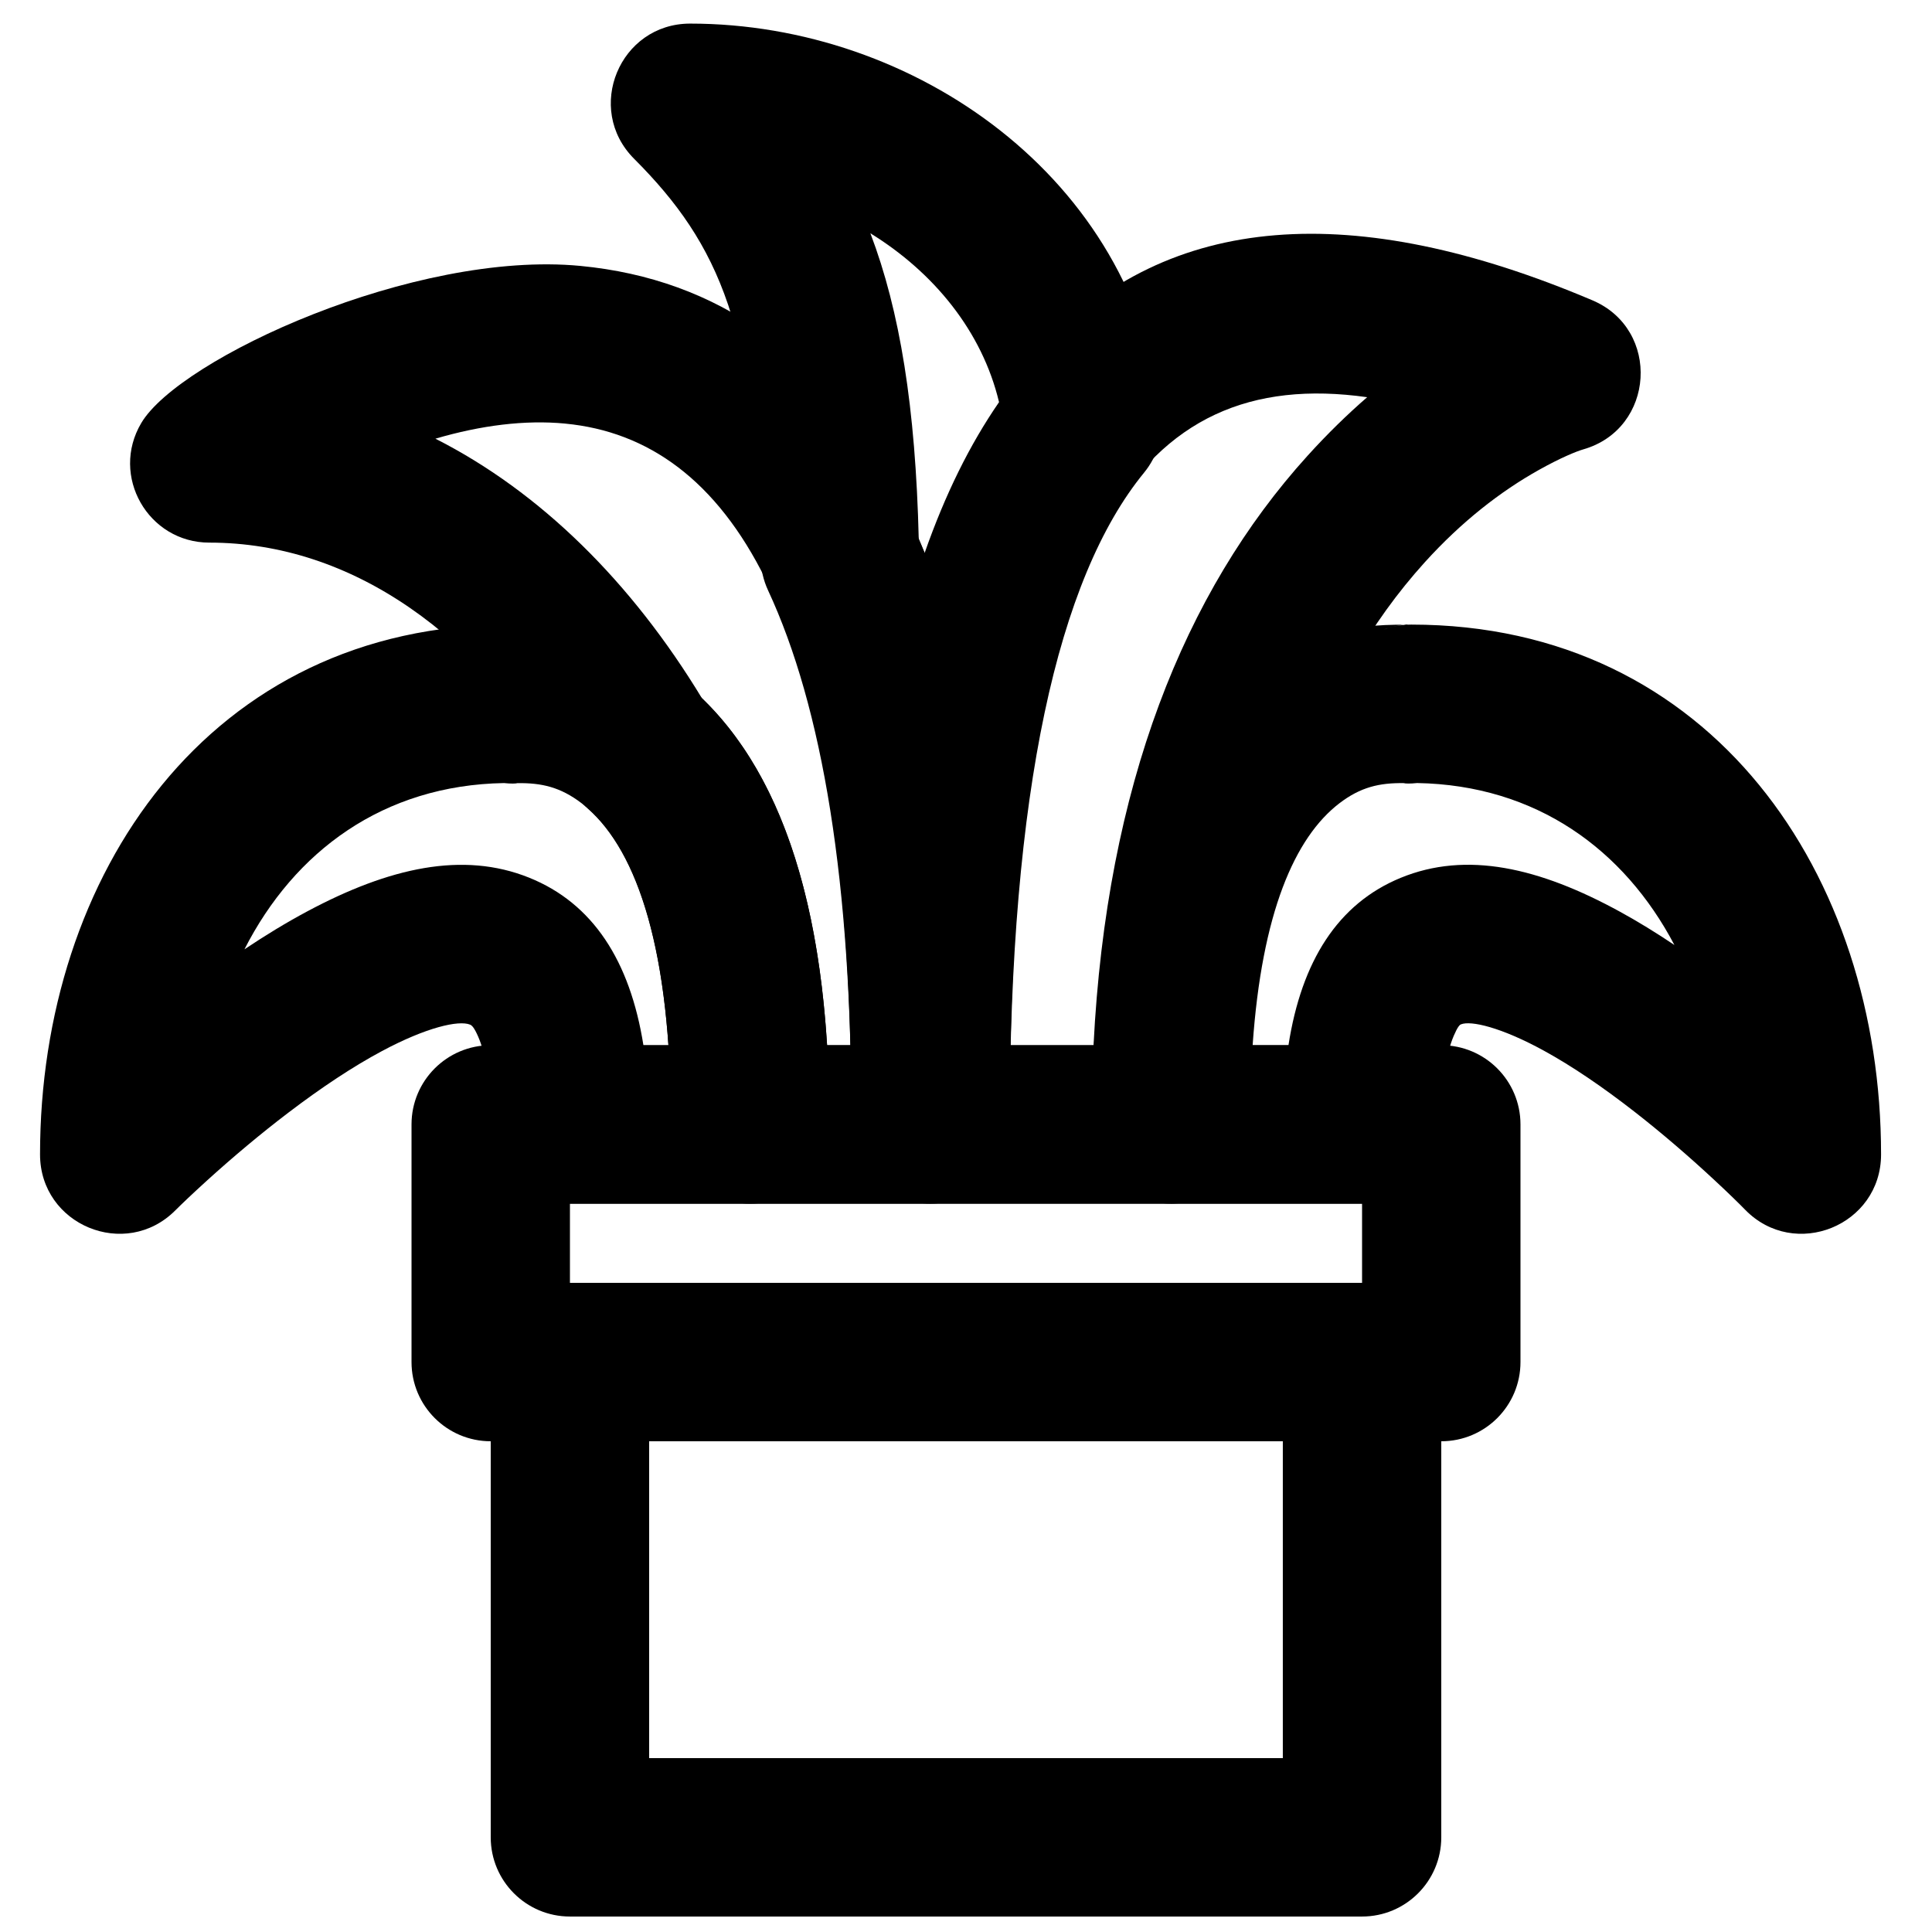 <?xml version="1.0" encoding="UTF-8"?>
<!-- Uploaded to: ICON Repo, www.iconrepo.com, Generator: ICON Repo Mixer Tools -->
<svg width="800px" height="800px" version="1.1" viewBox="144 144 512 512" xmlns="http://www.w3.org/2000/svg">
 <defs>
  <clipPath id="a">
   <path d="m274 483h252v168.9h-252z"/>
  </clipPath>
 </defs>
 <g clip-path="url(#a)">
  <path d="m295.04 651.9h209.92c11.594 0 20.992-9.398 20.992-20.992v-125.95c0-11.594-9.398-20.992-20.992-20.992h-209.92c-11.594 0-20.992 9.398-20.992 20.992v125.95c0 11.594 9.398 20.992 20.992 20.992zm20.992-125.95h167.93v83.969h-167.93z" fill-rule="evenodd"/>
 </g>
 <path d="m284.2 376.58c-17.516-7.031-37.016-2.691-58.777 8.945-5.453 2.914-11.008 6.285-16.641 10.055 13.219-25.961 36.793-43.512 68.785-44.059 1.824 0.199 3.195 0.152 3.535 0.023 6.406-0.094 11.43 1.031 17.062 5.348 11.832 9.07 20.547 29.066 22.98 64.102h-6.633c-3.551-22.336-13.387-37.621-30.312-44.414zm-10.148 65.406c0 11.594 9.398 20.992 20.992 20.992h47.777c11.594 0 20.992-9.398 20.992-20.992 0-60.141-14.211-98.559-40.105-118.41-14.566-11.168-28.258-14.234-43.234-14.008-1.754-0.207 2.164-0.164 6.07 1.316-2.375-0.898-4.894-1.359-7.434-1.359-79.789 0-124.5 66.492-124.5 140.41 0 18.715 22.641 28.078 35.855 14.824 1.5-1.5 4.422-4.305 8.461-7.969 6.777-6.141 14.074-12.285 21.559-17.977 8.715-6.629 17.078-12.176 24.738-16.27 11.828-6.324 20.328-8.219 23.34-7.008 0.523 0.211 1.117 0.82 2.137 3.137 2.066 4.703 3.356 12.449 3.356 23.309z" fill-rule="evenodd"/>
 <path d="m525.95 441.98c0-10.918 1.27-18.727 3.309-23.48 0.992-2.316 1.527-2.879 1.898-3.031 2.613-1.074 10.648 0.758 21.988 6.973 7.441 4.074 15.578 9.605 24.062 16.219 7.289 5.684 14.402 11.82 21.008 17.957 3.938 3.656 6.789 6.457 8.246 7.957 13.141 13.504 36.039 4.199 36.039-14.641 0-73.922-44.715-140.41-124.5-140.41-2.539 0-5.059 0.461-7.434 1.359 3.906-1.48 7.824-1.523 6.066-1.316-14.973-0.227-28.668 2.84-43.234 14.008-25.891 19.852-40.102 58.27-40.102 118.41 0 11.594 9.398 20.992 20.992 20.992h50.672c11.594 0 20.992-9.398 20.992-20.992zm-49.988-20.992c2.43-35.035 11.148-55.031 22.98-64.102 5.633-4.316 10.652-5.441 17.062-5.348 0.34 0.129 1.711 0.176 3.531-0.023 31.527 0.539 54.875 17.586 68.199 42.922-4.867-3.269-9.68-6.223-14.414-8.816-21.438-11.746-40.719-16.145-58.137-8.98-16.652 6.852-26.262 22.082-29.727 44.348z" fill-rule="evenodd"/>
 <path d="m506.32 249.26c-5.246 4.551-10.559 9.719-15.84 15.555-32.691 36.105-53.23 87.562-56.68 156.18h-22.008c2.812-132.05 33.125-180.43 94.527-171.73zm-136.73 192.72c0 11.594 9.398 20.992 20.988 20.992h63.691c11.594 0 20.992-9.398 20.992-20.992 0-69.055 17.57-117.22 46.336-148.99 9.734-10.75 20.062-18.777 30.27-24.48 5.793-3.238 9.961-4.918 11.711-5.418 19.023-5.445 20.641-31.781 2.422-39.508-126.39-53.613-196.41 13.91-196.41 218.39z" fill-rule="evenodd"/>
 <path d="m411.58 441.98c0-88.363 12.77-144.84 35.617-172.73 3.582-4.371 5.246-10.004 4.625-15.617-6.902-62.211-65.34-103.38-124.92-103.38-18.695 0-28.066 22.594-14.855 35.824 22.762 22.789 32.57 45.316 33.539 105.85 0.047 2.945 0.715 5.848 1.957 8.52 14.379 30.898 22.246 77.516 22.059 141.47zm-24.102-155.09c-0.848-35.004-5-60.52-12.816-81.066 16.777 10.336 29.609 25.965 34.094 44.754-7.738 11.191-14.309 24.492-19.727 39.988-0.508-1.242-1.027-2.465-1.551-3.676z" fill-rule="evenodd"/>
 <path d="m199.49 287.8c37.789 0 71.895 24.32 95.996 65.305 1.129 1.918 2.559 3.648 4.231 5.121 13.227 11.633 22.117 37.664 22.117 83.762 0 11.594 9.398 20.992 20.992 20.992h47.754c11.57 0 20.957-9.359 20.992-20.93 0.453-147.66-40.922-220.61-113.77-227.58-43.918-4.203-106.22 24.527-116.36 41.633-8.301 13.992 1.785 31.699 18.055 31.699zm94.309-31.539c43.766 4.188 72.789 51.266 75.574 164.73h-6.184c-2.707-43.473-14.137-73.531-33.133-91.887-18.66-30.793-42.758-54.695-70.668-68.848 12.074-3.539 23.727-5.023 34.41-4z" fill-rule="evenodd"/>
 <path d="m274.05 525.95h251.9c11.594 0 20.992-9.398 20.992-20.992v-62.973c0-11.594-9.398-20.992-20.992-20.992h-251.9c-11.594 0-20.992 9.398-20.992 20.992v62.973c0 11.594 9.398 20.992 20.992 20.992zm20.992-62.973h209.92v20.988h-209.92z" fill-rule="evenodd"/>
</svg>